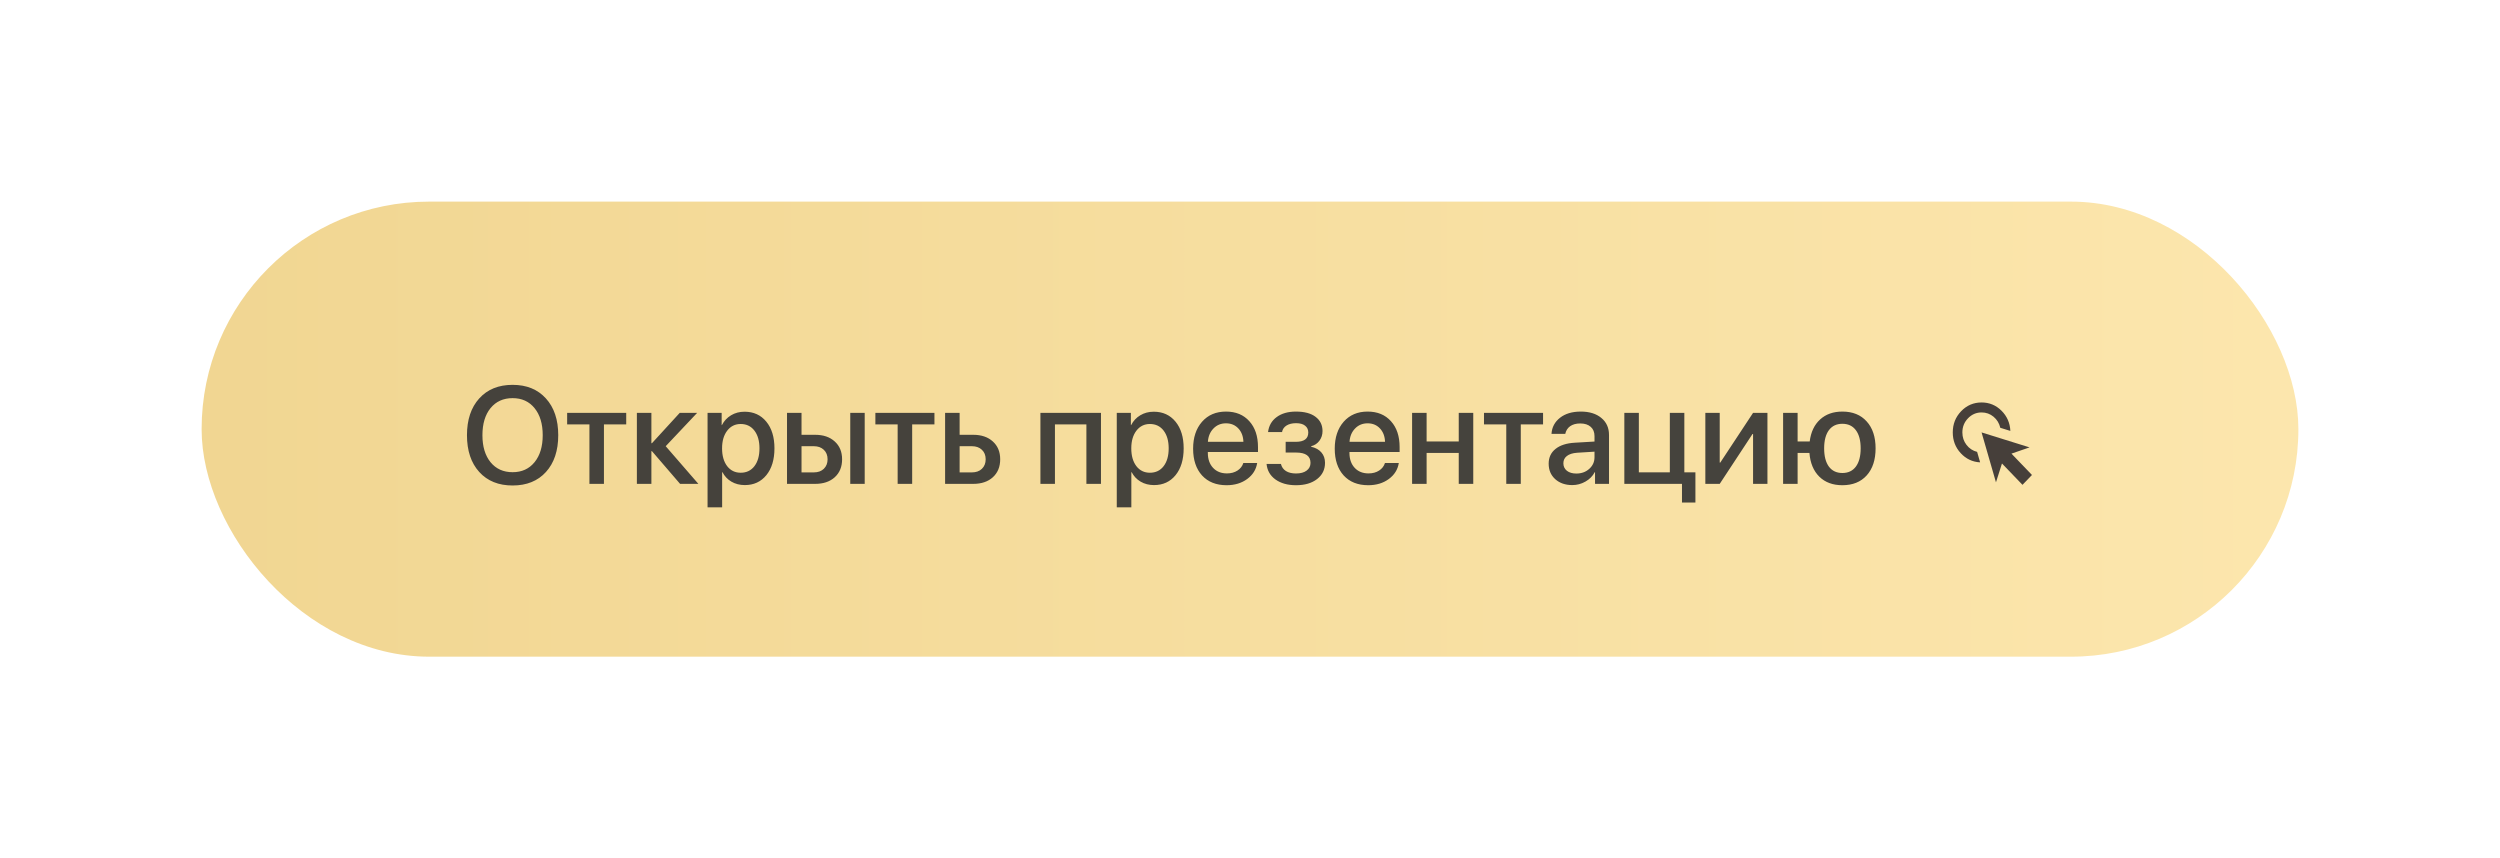 <?xml version="1.0" encoding="UTF-8"?> <svg xmlns="http://www.w3.org/2000/svg" width="434" height="149" viewBox="0 0 434 149" fill="none"><g filter="url(#filter0_d_1307_31)"><rect x="35" y="35" width="364" height="79" rx="39.5" fill="url(#paint0_linear_1307_31)"></rect></g><path opacity="0.9" d="M88.988 66.809C91.418 66.809 93.344 67.594 94.766 69.164C96.195 70.734 96.91 72.863 96.91 75.551C96.91 78.238 96.199 80.367 94.777 81.938C93.356 83.5 91.426 84.281 88.988 84.281C86.551 84.281 84.621 83.5 83.199 81.938C81.777 80.367 81.066 78.238 81.066 75.551C81.066 72.863 81.777 70.734 83.199 69.164C84.621 67.594 86.551 66.809 88.988 66.809ZM88.988 69.117C87.379 69.117 86.102 69.695 85.156 70.852C84.219 72.008 83.75 73.574 83.75 75.551C83.75 77.519 84.219 79.082 85.156 80.238C86.102 81.394 87.379 81.973 88.988 81.973C90.59 81.973 91.859 81.394 92.797 80.238C93.742 79.082 94.215 77.519 94.215 75.551C94.215 73.574 93.742 72.008 92.797 70.852C91.859 69.695 90.59 69.117 88.988 69.117ZM108.711 71.672V73.676H104.844V84H102.324V73.676H98.457V71.672H108.711ZM115.566 77.461L121.238 84H118.062L113.176 78.316H113.082V84H110.562V71.672H113.082V76.945H113.176L118.004 71.672H121.027L115.566 77.461ZM129.254 71.473C130.824 71.473 132.082 72.047 133.027 73.195C133.973 74.344 134.445 75.891 134.445 77.836C134.445 79.781 133.977 81.332 133.039 82.488C132.102 83.637 130.855 84.211 129.301 84.211C128.426 84.211 127.648 84.012 126.969 83.613C126.297 83.215 125.781 82.668 125.422 81.973H125.363V88.078H122.832V71.672H125.281V73.793H125.328C125.695 73.074 126.223 72.508 126.91 72.094C127.598 71.68 128.379 71.473 129.254 71.473ZM128.586 82.066C129.586 82.066 130.379 81.688 130.965 80.93C131.551 80.164 131.844 79.133 131.844 77.836C131.844 76.547 131.551 75.519 130.965 74.754C130.379 73.988 129.586 73.606 128.586 73.606C127.617 73.606 126.836 73.992 126.242 74.766C125.648 75.539 125.352 76.562 125.352 77.836C125.352 79.117 125.645 80.144 126.23 80.918C126.824 81.684 127.609 82.066 128.586 82.066ZM147.605 84V71.672H150.113V84H147.605ZM141.277 77.461H139.145V82.008H141.277C142.004 82.008 142.582 81.801 143.012 81.387C143.449 80.965 143.668 80.414 143.668 79.734C143.668 79.047 143.449 78.496 143.012 78.082C142.574 77.668 141.996 77.461 141.277 77.461ZM136.625 84V71.672H139.145V75.481H141.5C142.93 75.481 144.066 75.867 144.91 76.641C145.762 77.406 146.188 78.438 146.188 79.734C146.188 81.039 145.762 82.078 144.91 82.852C144.066 83.617 142.93 84 141.5 84H136.625ZM162.219 71.672V73.676H158.352V84H155.832V73.676H151.965V71.672H162.219ZM168.723 77.461H166.59V82.008H168.723C169.449 82.008 170.027 81.801 170.457 81.387C170.895 80.965 171.113 80.414 171.113 79.734C171.113 79.047 170.895 78.496 170.457 78.082C170.02 77.668 169.441 77.461 168.723 77.461ZM164.07 84V71.672H166.59V75.481H168.945C170.375 75.481 171.512 75.867 172.355 76.641C173.207 77.406 173.633 78.438 173.633 79.734C173.633 81.039 173.207 82.078 172.355 82.852C171.512 83.617 170.375 84 168.945 84H164.07ZM188.598 84V73.676H183.137V84H180.617V71.672H191.129V84H188.598ZM200.293 71.473C201.863 71.473 203.121 72.047 204.066 73.195C205.012 74.344 205.484 75.891 205.484 77.836C205.484 79.781 205.016 81.332 204.078 82.488C203.141 83.637 201.895 84.211 200.34 84.211C199.465 84.211 198.688 84.012 198.008 83.613C197.336 83.215 196.82 82.668 196.461 81.973H196.402V88.078H193.871V71.672H196.32V73.793H196.367C196.734 73.074 197.262 72.508 197.949 72.094C198.637 71.68 199.418 71.473 200.293 71.473ZM199.625 82.066C200.625 82.066 201.418 81.688 202.004 80.93C202.59 80.164 202.883 79.133 202.883 77.836C202.883 76.547 202.59 75.519 202.004 74.754C201.418 73.988 200.625 73.606 199.625 73.606C198.656 73.606 197.875 73.992 197.281 74.766C196.688 75.539 196.391 76.562 196.391 77.836C196.391 79.117 196.684 80.144 197.27 80.918C197.863 81.684 198.648 82.066 199.625 82.066ZM214.977 74.379C214.422 73.785 213.707 73.488 212.832 73.488C211.957 73.488 211.23 73.789 210.652 74.391C210.074 74.984 209.754 75.754 209.691 76.699H215.855C215.824 75.746 215.531 74.973 214.977 74.379ZM215.844 80.379H218.246C218.066 81.512 217.488 82.438 216.512 83.156C215.535 83.875 214.344 84.234 212.938 84.234C211.133 84.234 209.711 83.668 208.672 82.535C207.641 81.394 207.125 79.848 207.125 77.894C207.125 75.957 207.641 74.398 208.672 73.219C209.711 72.039 211.098 71.449 212.832 71.449C214.535 71.449 215.887 72.008 216.887 73.125C217.887 74.234 218.387 75.727 218.387 77.602V78.469H209.68V78.621C209.68 79.699 209.98 80.562 210.582 81.211C211.184 81.859 211.988 82.184 212.996 82.184C213.707 82.184 214.316 82.019 214.824 81.691C215.332 81.363 215.672 80.926 215.844 80.379ZM224.984 84.234C223.539 84.234 222.352 83.902 221.422 83.238C220.5 82.574 219.984 81.676 219.875 80.543H222.371C222.496 81.074 222.785 81.484 223.238 81.773C223.691 82.055 224.273 82.195 224.984 82.195C225.781 82.195 226.398 82.027 226.836 81.691C227.281 81.356 227.504 80.91 227.504 80.356C227.504 79.16 226.668 78.562 224.996 78.562H223.191V76.699H224.961C226.398 76.699 227.117 76.16 227.117 75.082C227.117 74.59 226.938 74.199 226.578 73.91C226.219 73.613 225.691 73.465 224.996 73.465C224.316 73.465 223.762 73.602 223.332 73.875C222.902 74.148 222.645 74.527 222.559 75.012H220.133C220.266 73.91 220.762 73.043 221.621 72.41C222.488 71.769 223.609 71.449 224.984 71.449C226.453 71.449 227.586 71.754 228.383 72.363C229.188 72.965 229.59 73.789 229.59 74.836C229.59 75.469 229.41 76.027 229.051 76.512C228.691 76.996 228.215 77.312 227.621 77.461V77.555C228.402 77.734 228.996 78.066 229.402 78.551C229.816 79.035 230.023 79.633 230.023 80.344C230.023 81.516 229.562 82.457 228.641 83.168C227.727 83.879 226.508 84.234 224.984 84.234ZM239.562 74.379C239.008 73.785 238.293 73.488 237.418 73.488C236.543 73.488 235.816 73.789 235.238 74.391C234.66 74.984 234.34 75.754 234.277 76.699H240.441C240.41 75.746 240.117 74.973 239.562 74.379ZM240.43 80.379H242.832C242.652 81.512 242.074 82.438 241.098 83.156C240.121 83.875 238.93 84.234 237.523 84.234C235.719 84.234 234.297 83.668 233.258 82.535C232.227 81.394 231.711 79.848 231.711 77.894C231.711 75.957 232.227 74.398 233.258 73.219C234.297 72.039 235.684 71.449 237.418 71.449C239.121 71.449 240.473 72.008 241.473 73.125C242.473 74.234 242.973 75.727 242.973 77.602V78.469H234.266V78.621C234.266 79.699 234.566 80.562 235.168 81.211C235.77 81.859 236.574 82.184 237.582 82.184C238.293 82.184 238.902 82.019 239.41 81.691C239.918 81.363 240.258 80.926 240.43 80.379ZM253.238 84V78.633H247.66V84H245.141V71.672H247.66V76.641H253.238V71.672H255.758V84H253.238ZM267.875 71.672V73.676H264.008V84H261.488V73.676H257.621V71.672H267.875ZM273.652 82.207C274.543 82.207 275.289 81.938 275.891 81.398C276.5 80.852 276.805 80.18 276.805 79.383V78.41L273.77 78.598C273.012 78.652 272.426 78.84 272.012 79.16C271.605 79.473 271.402 79.894 271.402 80.426C271.402 80.965 271.605 81.398 272.012 81.727C272.426 82.047 272.973 82.207 273.652 82.207ZM272.949 84.211C271.738 84.211 270.75 83.867 269.984 83.18C269.227 82.492 268.848 81.598 268.848 80.496C268.848 79.418 269.246 78.562 270.043 77.93C270.84 77.289 271.969 76.93 273.43 76.852L276.805 76.652V75.703C276.805 75.016 276.586 74.481 276.148 74.098C275.711 73.707 275.105 73.512 274.332 73.512C273.613 73.512 273.027 73.672 272.574 73.992C272.129 74.312 271.848 74.754 271.73 75.316H269.34C269.41 74.176 269.902 73.246 270.816 72.527C271.73 71.809 272.934 71.449 274.426 71.449C275.918 71.449 277.105 71.816 277.988 72.551C278.879 73.285 279.324 74.269 279.324 75.504V84H276.898V81.973H276.84C276.488 82.652 275.953 83.195 275.234 83.602C274.523 84.008 273.762 84.211 272.949 84.211ZM294.324 87.234H291.992V84H281.984V71.672H284.504V81.996H289.883V71.672H292.402V81.996H294.324V87.234ZM298.543 84H296.047V71.672H298.543V80.309H298.637L304.332 71.672H306.828V84H304.332V75.34H304.238L298.543 84ZM319.836 84.234C318.18 84.234 316.848 83.742 315.84 82.758C314.832 81.766 314.258 80.391 314.117 78.633H312.066V84H309.547V71.672H312.066V76.641H314.164C314.367 75.008 314.969 73.734 315.969 72.82C316.969 71.906 318.258 71.449 319.836 71.449C321.625 71.449 323.031 72.019 324.055 73.16C325.086 74.293 325.602 75.852 325.602 77.836C325.602 79.828 325.086 81.394 324.055 82.535C323.031 83.668 321.625 84.234 319.836 84.234ZM317.492 81C318.047 81.742 318.828 82.113 319.836 82.113C320.844 82.113 321.625 81.742 322.18 81C322.734 80.25 323.012 79.195 323.012 77.836C323.012 76.477 322.734 75.426 322.18 74.684C321.625 73.941 320.844 73.57 319.836 73.57C318.828 73.57 318.047 73.941 317.492 74.684C316.945 75.426 316.672 76.477 316.672 77.836C316.672 79.195 316.945 80.25 317.492 81Z" fill="#323232"></path><g opacity="0.9"><mask id="mask0_1307_31" style="mask-type:alpha" maskUnits="userSpaceOnUse" x="334" y="65" width="20" height="20"><rect x="334" y="65" width="20" height="20" fill="#D9D9D9"></rect></mask><g mask="url(#mask0_1307_31)"><path d="M343.75 80.266C342.417 80.194 341.292 79.66 340.375 78.663C339.458 77.666 339 76.468 339 75.067C339 73.622 339.486 72.394 340.458 71.383C341.431 70.372 342.611 69.867 344 69.867C345.347 69.867 346.5 70.343 347.458 71.296C348.417 72.25 348.931 73.42 349 74.806L347.25 74.265C347.069 73.485 346.681 72.846 346.083 72.347C345.486 71.849 344.792 71.6 344 71.6C343.083 71.6 342.299 71.939 341.646 72.618C340.993 73.297 340.667 74.113 340.667 75.067C340.667 75.89 340.906 76.612 341.385 77.233C341.865 77.854 342.479 78.259 343.229 78.447L343.75 80.266ZM351.104 84.166L347.542 80.462L346.5 83.733L344 75.067L352.333 77.666L349.188 78.75L352.75 82.455L351.104 84.166Z" fill="#322E2E"></path></g></g><defs><filter id="filter0_d_1307_31" x="0" y="0" width="434" height="149" filterUnits="userSpaceOnUse" color-interpolation-filters="sRGB"><feFlood flood-opacity="0" result="BackgroundImageFix"></feFlood><feColorMatrix in="SourceAlpha" type="matrix" values="0 0 0 0 0 0 0 0 0 0 0 0 0 0 0 0 0 0 127 0" result="hardAlpha"></feColorMatrix><feOffset></feOffset><feGaussianBlur stdDeviation="17.5"></feGaussianBlur><feComposite in2="hardAlpha" operator="out"></feComposite><feColorMatrix type="matrix" values="0 0 0 0 0.973 0 0 0 0 0.816 0 0 0 0 0.553 0 0 0 0.4 0"></feColorMatrix><feBlend mode="normal" in2="BackgroundImageFix" result="effect1_dropShadow_1307_31"></feBlend><feBlend mode="normal" in="SourceGraphic" in2="effect1_dropShadow_1307_31" result="shape"></feBlend></filter><linearGradient id="paint0_linear_1307_31" x1="35" y1="74.5" x2="399" y2="74.5" gradientUnits="userSpaceOnUse"><stop stop-color="#F1D692"></stop><stop offset="1" stop-color="#FCE6AD"></stop></linearGradient></defs></svg> 
